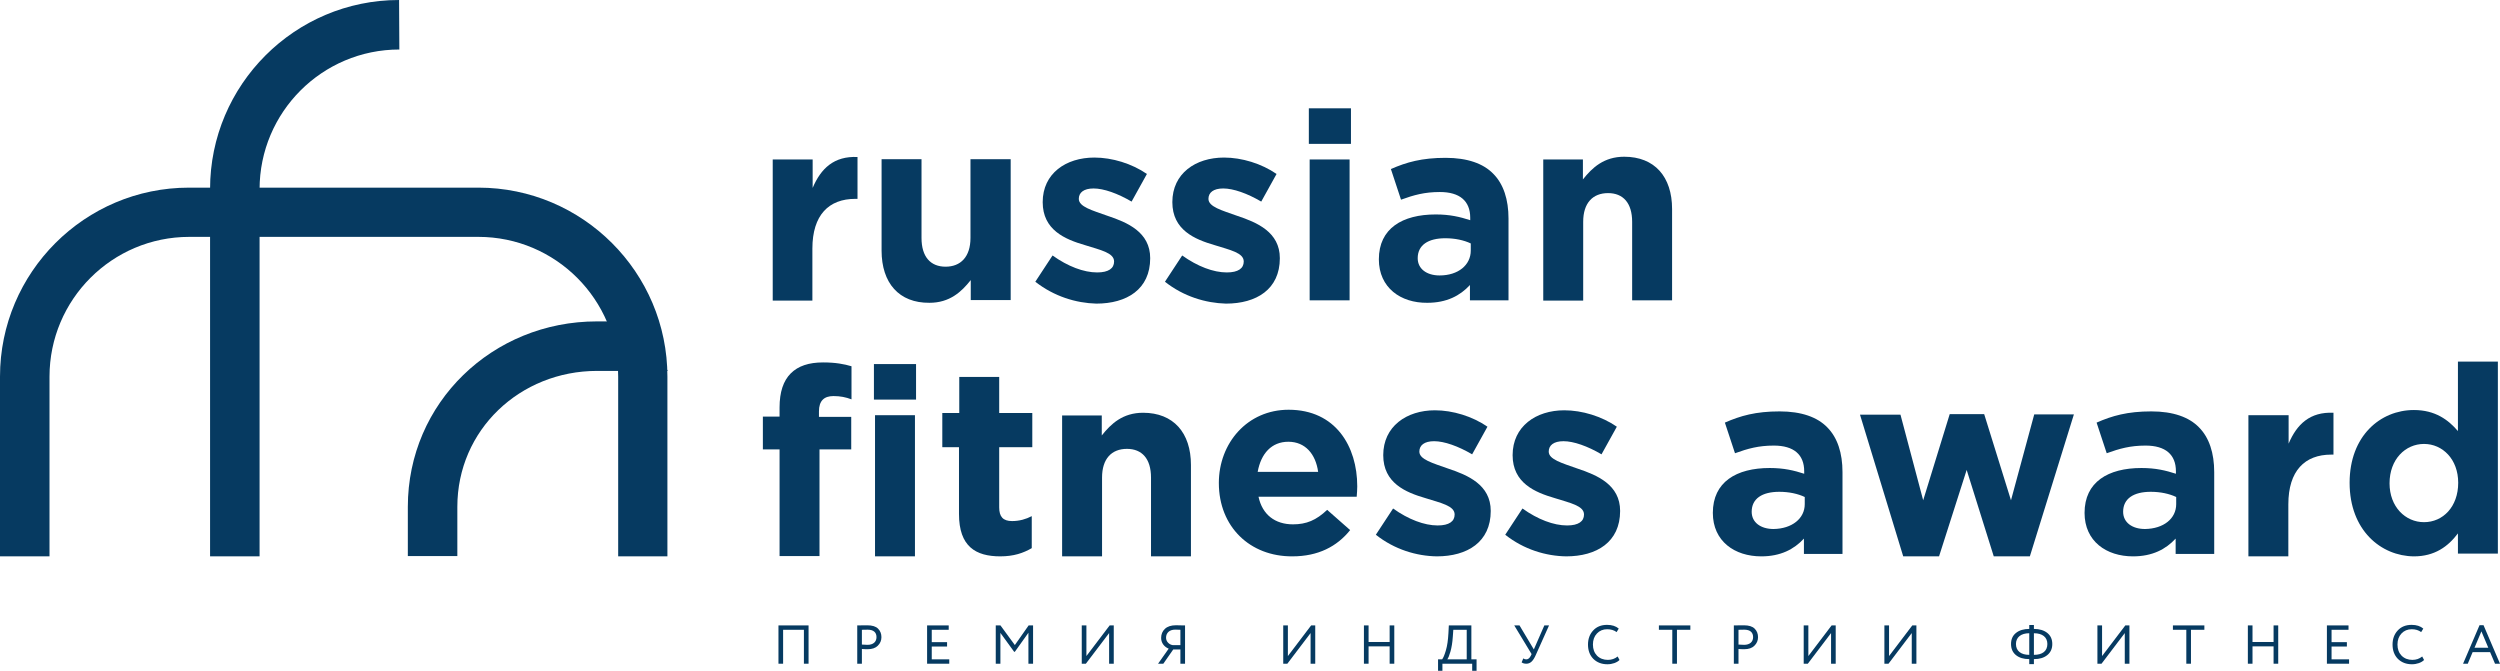 <?xml version="1.0" encoding="UTF-8"?> <!-- Creator: CorelDRAW --> <svg xmlns="http://www.w3.org/2000/svg" xmlns:xlink="http://www.w3.org/1999/xlink" xmlns:xodm="http://www.corel.com/coreldraw/odm/2003" xml:space="preserve" width="311.332mm" height="83.54mm" style="shape-rendering:geometricPrecision; text-rendering:geometricPrecision; image-rendering:optimizeQuality; fill-rule:evenodd; clip-rule:evenodd" viewBox="0 0 12667.97 3399.2"> <defs> <style type="text/css"> <![CDATA[ .fil0 {fill:#063A61;fill-rule:nonzero} ]]> </style> </defs> <g id="Слой_x0020_1">  <g id="_105553310980352"> <path class="fil0" d="M3383.28 2819.17l-250.87 0 0 -910.62c0,-390.86 -317.4,-708.26 -708.25,-708.26l-1465.03 0c-390.86,0 -708.26,317.4 -708.26,708.26l0 910.62 -250.87 0 0 -910.62c0,-528.08 429.67,-957.74 957.74,-957.74l1466.41 0c528.07,0 957.74,429.67 957.74,957.74l0 910.62 1.39 0z"></path> <path class="fil0" d="M3383.28 1879.45l-357.59 0c-390.86,0 -708.26,299.38 -708.26,688.85l0 249.48 -250.87 0 0 -249.48c0,-528.07 429.67,-939.72 957.75,-939.72l231.46 0 127.51 250.87z"></path> <path class="fil0" d="M2023.59 250.87c-390.86,0 -708.26,317.4 -708.26,708.25l0 1860.05 -250.87 0 0 -1861.43c0,-528.08 429.67,-957.74 957.74,-957.74l1.39 250.87z"></path> <path class="fil0" d="M3915.51 808.04l202.36 0 0 144.15c41.58,-98.41 108.11,-162.16 227.31,-156.62l0 212.06 -11.09 0c-134.44,0 -217.6,81.78 -217.6,252.26l0 263.35 -200.97 0 0 -715.19z"></path> <path class="fil0" d="M4467.15 1269.59l0 -462.93 202.36 0 0 399.18c0,95.63 45.74,145.53 121.97,145.53 76.23,0 126.13,-49.9 126.13,-145.53l0 -399.18 203.74 0 0 713.8 -202.36 0 0 -101.18c-47.13,59.6 -106.72,115.04 -209.29,115.04 -153.85,1.38 -242.55,-99.8 -242.55,-264.73z"></path> <path class="fil0" d="M5246.1 1427.6l87.32 -133.06c77.62,55.45 158.01,85.94 225.92,85.94 58.21,0 85.93,-20.79 85.93,-55.44 0,-44.35 -69.3,-58.21 -148.31,-83.16 -99.79,-29.11 -213.45,-76.23 -213.45,-217.6 0,-145.53 117.81,-225.92 261.96,-225.92 90.09,0 189.89,30.49 266.12,83.16l-77.62 139.99c-70.69,-41.58 -141.37,-66.53 -192.66,-66.53 -49.9,0 -74.84,20.79 -74.84,52.66 0,40.2 67.91,58.21 145.53,85.94 99.8,33.26 216.22,81.78 216.22,214.83 0,158.01 -119.2,230.08 -273.05,230.08 -102.57,-2.77 -213.45,-36.03 -309.08,-110.88z"></path> <path class="fil0" d="M5903.07 1427.6l87.32 -133.06c77.62,55.45 158.01,85.94 225.92,85.94 58.21,0 85.93,-20.79 85.93,-55.44 0,-44.35 -69.3,-58.21 -148.31,-83.16 -99.79,-29.11 -213.45,-76.23 -213.45,-217.6 0,-145.53 117.81,-225.92 261.96,-225.92 90.09,0 189.88,30.49 266.11,83.16l-77.61 139.99c-70.69,-41.58 -141.38,-66.53 -192.66,-66.53 -49.9,0 -74.85,20.79 -74.85,52.66 0,40.2 67.91,58.21 145.53,85.94 99.8,33.26 216.22,81.78 216.22,214.83 0,158.01 -119.2,230.08 -273.05,230.08 -102.56,-2.77 -214.83,-36.03 -309.08,-110.88z"></path> <path class="fil0" d="M6636.28 808.04l202.36 0 0 713.8 -202.36 0 0 -713.8zm-4.16 -259.19l213.45 0 0 180.18 -213.45 0 0 -180.18z"></path> <path class="fil0" d="M7452.64 1269.59l0 -36.03c-34.65,-16.63 -80.39,-26.33 -128.9,-26.33 -87.32,0 -139.99,34.65 -139.99,101.18 0,54.06 45.74,87.32 110.88,87.32 94.25,0 158.01,-52.67 158.01,-126.13zm-465.7 44.35c0,-156.62 119.2,-227.3 288.29,-227.3 72.07,0 123.36,12.48 174.64,29.11l0 -12.48c0,-84.54 -52.66,-130.28 -153.85,-130.28 -77.62,0 -131.67,15.25 -196.81,38.81l-51.29 -155.23c79,-34.65 156.62,-56.83 277.2,-56.83 110.89,0 191.28,29.11 241.17,80.39 52.67,52.66 77.62,131.67 77.62,227.3l0 414.42 -195.42 0 0 -77.62c-49.9,54.06 -117.81,90.09 -216.22,90.09 -134.44,1.38 -245.32,-76.24 -245.32,-220.38z"></path> <path class="fil0" d="M7818.55 808.04l202.36 0 0 101.18c47.12,-59.6 106.72,-115.04 209.29,-115.04 153.85,0 242.55,101.18 242.55,264.73l0 462.93 -202.36 0 0 -397.79c0,-95.64 -45.74,-145.53 -121.97,-145.53 -77.62,0 -126.13,49.9 -126.13,145.53l0 399.18 -202.36 0 0 -715.19 -1.39 0z"></path> <path class="fil0" d="M4433.89 2103.98l202.36 0 0 715.19 -202.36 0 0 -715.19zm-5.54 -259.18l213.45 0 0 180.18 -213.45 0 0 -180.18zm-478.18 432.44l-84.55 0 0 -166.33 84.55 0 0 -45.74c0,-79.01 19.4,-135.83 56.83,-173.26 37.42,-37.42 91.48,-55.44 163.55,-55.44 63.76,0 106.72,8.32 144.15,19.4l0 167.71c-29.11,-11.09 -56.83,-16.63 -91.47,-16.63 -47.13,0 -73.46,23.56 -73.46,77.62l0 27.72 163.55 0 0 164.94 -160.78 0 0 540.55 -202.36 0 0 -540.55z"></path> <path class="fil0" d="M4859.39 2604.34l0 -338.19 -84.55 0 0 -173.25 85.94 0 0 -182.96 202.36 0 0 182.96 167.71 0 0 173.25 -167.71 0 0 304.93c0,47.12 19.4,69.3 65.14,69.3 37.42,0 70.68,-9.7 99.79,-24.95l0 162.16c-42.96,24.95 -91.48,41.58 -159.39,41.58 -124.74,0 -209.29,-49.9 -209.29,-214.83z"></path> <path class="fil0" d="M5380.54 2105.37l202.36 0 0 101.18c47.13,-59.6 106.72,-115.04 209.29,-115.04 153.85,0 242.55,101.18 242.55,264.73l0 462.93 -202.36 0 0 -399.18c0,-95.64 -45.74,-145.53 -121.97,-145.53 -77.62,0 -126.13,49.89 -126.13,145.53l0 399.18 -202.36 0 0 -713.8 -1.38 0z"></path> <path class="fil0" d="M6679.24 2390.88c-12.48,-90.09 -65.14,-152.46 -151.08,-152.46 -84.55,0 -138.6,59.6 -155.23,152.46l306.31 0zm-503.13 56.83c0,-203.75 145.53,-371.46 353.43,-371.46 238.4,0 347.9,185.73 347.9,388.09 0,16.63 -1.39,34.65 -2.78,52.66l-497.58 0c19.4,91.48 84.54,139.99 174.64,139.99 67.91,0 117.81,-20.79 173.25,-73.46l116.42 102.57c-66.53,83.16 -162.16,133.06 -292.45,133.06 -214.83,1.39 -372.84,-149.69 -372.84,-371.45z"></path> <path class="fil0" d="M6971.69 2709.68l87.32 -133.06c77.62,55.44 158.01,85.94 225.92,85.94 58.21,0 85.94,-20.79 85.94,-55.44 0,-44.35 -69.3,-58.21 -148.31,-83.16 -99.8,-29.11 -213.45,-76.24 -213.45,-217.61 0,-145.53 117.81,-227.31 261.96,-227.31 90.09,0 189.88,30.49 266.11,83.16l-77.62 139.99c-70.68,-41.58 -141.37,-66.53 -192.66,-66.53 -49.89,0 -74.84,20.79 -74.84,52.67 0,40.19 67.91,58.21 145.53,85.93 99.8,33.26 216.22,81.78 216.22,214.83 0,158.01 -119.2,230.08 -273.05,230.08 -102.57,-1.38 -214.84,-34.65 -309.08,-109.5z"></path> <path class="fil0" d="M7627.28 2709.68l87.32 -133.06c77.62,55.44 158.01,85.94 225.92,85.94 58.21,0 85.93,-20.79 85.93,-55.44 0,-44.35 -69.29,-58.21 -148.3,-83.16 -99.8,-29.11 -213.45,-76.24 -213.45,-217.61 0,-145.53 117.82,-227.31 261.96,-227.31 90.09,0 189.89,30.49 266.12,83.16l-77.62 139.99c-70.68,-41.58 -141.37,-66.53 -192.66,-66.53 -49.9,0 -74.84,20.79 -74.84,52.67 0,40.19 67.91,58.21 145.53,85.93 99.8,33.26 216.22,81.78 216.22,214.83 0,158.01 -119.2,230.08 -273.04,230.08 -102.57,-1.38 -214.84,-34.65 -309.09,-109.5z"></path> <path class="fil0" d="M9144.98 2554.44l0 -36.04c-34.65,-16.63 -80.39,-26.33 -128.9,-26.33 -87.32,0 -139.99,34.65 -139.99,101.17 0,54.06 45.74,87.32 110.88,87.32 92.87,-1.38 158.01,-52.66 158.01,-126.13zm-465.7 44.35c0,-156.62 119.2,-227.31 288.29,-227.31 72.07,0 123.35,12.48 174.64,29.11l0 -12.47c0,-84.55 -52.67,-130.29 -153.85,-130.29 -77.61,0 -131.67,15.25 -196.81,38.81l-51.29 -155.23c79,-34.65 156.62,-56.83 277.21,-56.83 110.88,0 191.27,29.11 241.17,80.39 52.67,52.67 77.62,131.67 77.62,227.31l0 414.42 -195.42 0 0 -77.62c-49.9,54.06 -117.81,90.09 -216.22,90.09 -134.44,0 -245.32,-76.23 -245.32,-220.38z"></path> <polygon class="fil0" points="9424.95,2101.21 9630.08,2101.21 9745.13,2535.04 9879.57,2098.44 10054.21,2098.44 10190.04,2535.04 10307.85,2099.82 10508.82,2099.82 10285.67,2819.17 10102.72,2819.17 9965.5,2381.18 9825.51,2819.17 9643.94,2819.17 "></polygon> <path class="fil0" d="M11027.19 2554.44l0 -36.04c-34.65,-16.63 -80.39,-26.33 -128.9,-26.33 -87.32,0 -139.99,34.65 -139.99,101.17 0,54.06 45.74,87.32 110.88,87.32 94.25,-1.38 158.01,-52.66 158.01,-126.13zm-464.32 44.35c0,-156.62 119.2,-227.31 288.29,-227.31 72.07,0 123.35,12.48 174.64,29.11l0 -12.47c0,-84.55 -52.67,-130.29 -153.85,-130.29 -77.62,0 -131.68,15.25 -196.82,38.81l-51.28 -155.23c79,-34.65 156.62,-56.83 277.21,-56.83 110.88,0 191.27,29.11 241.17,80.39 52.67,52.67 77.62,131.67 77.62,227.31l0 414.42 -195.43 0 0 -77.62c-49.9,54.06 -117.81,90.09 -216.22,90.09 -134.44,0 -245.33,-76.23 -245.33,-220.38z"></path> <path class="fil0" d="M11394.49 2103.98l202.36 0 0 144.15c41.58,-98.41 108.11,-162.16 227.31,-156.62l0 212.06 -11.09 0c-134.45,0 -217.61,81.78 -217.61,252.25l0 263.35 -202.36 0 0 -715.19 1.39 0z"></path> <path class="fil0" d="M12456.18 2446.33c0,-119.2 -79.01,-196.82 -173.25,-196.82 -94.25,0 -174.64,77.62 -174.64,199.59 0,119.2 80.39,196.82 174.64,196.82 95.63,0 173.25,-77.62 173.25,-199.59zm-550.25 0c0,-238.4 156.62,-368.68 325.72,-368.68 108.11,0 174.64,49.9 223.15,106.72l0 -352.05 202.36 0 0 972.99 -202.36 0 0 -102.56c-49.9,66.53 -117.81,116.42 -223.15,116.42 -166.32,-1.39 -325.72,-131.67 -325.72,-372.84z"></path> <polygon class="fil0" points="4073.55,3363.16 4073.55,3191.25 3968.18,3191.25 3968.18,3363.16 3944.62,3363.16 3944.62,3169.07 4097.11,3169.07 4097.11,3363.16 "></polygon> <path class="fil0" d="M4367.36 3191.25l0 74.86c10.54,0.83 19.96,1.39 28.28,1.39 28.57,0 45.75,-14.7 45.75,-39.09 0,-23.58 -14.69,-37.71 -44.64,-37.71 -7.48,0 -17.18,0.28 -29.38,0.55zm0 171.91l-23.56 0 0 -194.09c3.61,0 11.65,0 24.67,-0.28 13.04,-0.28 21.9,-0.28 26.07,-0.28 25.5,0 43.8,5.82 54.89,17.18 11.36,11.37 16.93,25.5 16.93,42.98 0,16.91 -6.12,31.32 -18.31,43.24 -11.92,11.93 -29.11,17.76 -51.56,17.76 -10.82,0 -20.52,-0.28 -29.12,-1.12l0 74.6z"></path> <polygon class="fil0" points="4697.79,3363.16 4697.79,3169.07 4807.29,3169.07 4807.29,3191.25 4721.35,3191.25 4721.35,3253.91 4798.99,3253.91 4798.99,3276.1 4721.35,3276.1 4721.35,3340.97 4810.08,3340.97 4810.08,3363.16 "></polygon> <polygon class="fil0" points="5045.67,3363.16 5045.67,3169.07 5069.53,3169.07 5142.43,3268.62 5212.3,3169.07 5234.77,3169.07 5234.77,3363.16 5211.19,3363.16 5211.19,3206.23 5142.43,3302.71 5138.84,3302.71 5069.23,3207.06 5069.23,3363.16 "></polygon> <polygon class="fil0" points="5502.24,3363.16 5481.44,3363.16 5481.44,3169.07 5505.01,3169.07 5505.01,3324.33 5622.85,3169.07 5643.64,3169.07 5643.64,3363.16 5620.08,3363.16 5620.08,3207.89 "></polygon> <path class="fil0" d="M5981.27 3268.89l0 -77.64c-12.76,-0.56 -21.63,-0.83 -26.33,-0.83 -29.12,0 -46.3,16.65 -46.3,40.76 0,9.7 3.32,18.31 9.98,25.24 6.65,6.93 14.42,11.09 23.56,12.48l39.1 0zm0 94.27l0 -72.09 -36.33 0 -50.17 72.09 -26.63 0 53.79 -76.25c-21.9,-8.87 -38.27,-28.55 -38.27,-54.34 0,-18.57 6.38,-34.1 19.14,-46.02 12.75,-12.21 31.6,-18.31 56.55,-18.31 4.44,0 12.21,0.28 23.3,0.56 11.09,0.27 18.57,0.27 22.18,0.27l0 194.09 -23.56 0z"></path> <polygon class="fil0" points="6523.17,3363.16 6502.38,3363.16 6502.38,3169.07 6525.94,3169.07 6525.94,3324.33 6643.78,3169.07 6664.57,3169.07 6664.57,3363.16 6641.01,3363.16 6641.01,3207.89 "></polygon> <polygon class="fil0" points="7041.57,3363.16 7041.57,3275.27 6934.82,3275.27 6934.82,3363.16 6911.26,3363.16 6911.26,3169.07 6934.82,3169.07 6934.82,3253.08 7041.57,3253.08 7041.57,3169.07 7065.13,3169.07 7065.13,3363.16 "></polygon> <path class="fil0" d="M7361.71 3225.9c-1.94,29.67 -6.1,54.63 -11.92,75.41 -5.82,20.53 -11.38,33.83 -16.09,39.66l98.44 0 0 -149.72 -67.93 0 -2.49 34.65zm-74.86 173.3l0 -58.23 20.8 0c5.82,-7.49 12.19,-22.45 18.85,-45.19 6.93,-23.02 11.09,-52.14 13.01,-87.9l1.96 -38.82 114.22 0 0 171.91 26.35 0 0 58.23 -22.18 0 0 -36.05 -150.84 0 0 36.05 -22.17 0z"></path> <path class="fil0" d="M7849.33 3169.07l-67.1 149.72c-13.58,30.77 -27.44,44.37 -48.23,44.37 -9.7,0 -17.76,-2.22 -23.57,-6.93l8.31 -19.96c4.71,3.33 9.7,4.99 14.97,4.99 9.7,0 17.48,-6.66 23.85,-19.69l3.33 -7.21 -87.91 -145.29 26.63 0 72.64 121.72 53.24 -121.72 23.84 0z"></path> <path class="fil0" d="M8206.37 3344.3c-13.03,13.31 -36.87,21.63 -61.27,21.63 -29.11,0 -52.95,-9.16 -71.26,-27.18 -18.02,-18.31 -27.17,-42.41 -27.17,-72.64 0,-28.57 8.59,-52.4 26.06,-71.26 17.46,-19.14 41.03,-28.57 70.7,-28.57 24.67,0 44.37,6.38 59.06,18.86l-10.81 17.74c-13.03,-9.7 -28.84,-14.42 -47.97,-14.42 -21.06,0 -38.26,7.21 -51.85,21.62 -13.59,14.41 -20.23,33 -20.23,56.01 0,23.01 6.93,41.87 20.79,56.29 14.15,14.14 32.44,21.34 54.9,21.34 19.13,0 35.49,-5.82 49.63,-17.19l9.42 17.74z"></path> <polygon class="fil0" points="8405.93,3191.25 8405.93,3169.07 8565.35,3169.07 8565.35,3191.25 8497.43,3191.25 8497.43,3363.16 8473.85,3363.16 8473.85,3191.25 "></polygon> <path class="fil0" d="M8809.27 3191.25l0 74.86c10.53,0.83 19.96,1.39 28.28,1.39 28.57,0 45.75,-14.7 45.75,-39.09 0,-23.58 -14.69,-37.71 -44.64,-37.71 -7.48,0 -17.18,0.28 -29.38,0.55zm0 171.91l-23.56 0 0 -194.09c3.6,0 11.65,0 24.67,-0.28 13.04,-0.28 21.9,-0.28 26.07,-0.28 25.5,0 43.8,5.82 54.89,17.18 11.36,11.37 16.92,25.5 16.92,42.98 0,16.91 -6.11,31.32 -18.31,43.24 -11.92,11.93 -29.11,17.76 -51.57,17.76 -10.82,0 -20.52,-0.28 -29.12,-1.12l0 74.6z"></path> <polygon class="fil0" points="9160.48,3363.16 9139.69,3363.16 9139.69,3169.07 9163.26,3169.07 9163.26,3324.33 9281.1,3169.07 9301.88,3169.07 9301.88,3363.16 9278.32,3363.16 9278.32,3207.89 "></polygon> <polygon class="fil0" points="9569.36,3363.16 9548.57,3363.16 9548.57,3169.07 9572.13,3169.07 9572.13,3324.33 9689.97,3169.07 9710.76,3169.07 9710.76,3363.16 9687.2,3363.16 9687.2,3207.89 "></polygon> <path class="fil0" d="M10306.19 3208.72l0 109.52 0.55 0c42.43,0 67.65,-19.14 67.65,-54.9 0,-34.39 -24.96,-54.62 -67.93,-54.62l-0.27 0zm-23.85 109.52l0.29 0 0 -109.52c-42.15,0 -67.39,20.51 -67.39,54.62 0,35.5 25.79,54.9 67.1,54.9zm0.29 47.14l0 -25.51 -0.29 0c-28,0 -50.18,-6.66 -67.1,-20.24 -16.64,-13.6 -24.95,-32.15 -24.95,-56.29 0,-24.12 8.31,-42.7 24.95,-56.01 16.65,-13.58 39.1,-20.23 67.39,-20.51l0 -19.97 23.56 0 0 19.97c28.57,0.28 51.02,6.93 67.93,20.51 16.91,13.58 25.24,32.17 25.24,56.01 0,24.13 -8.59,42.69 -25.52,56.29 -16.92,13.58 -39.08,20.24 -66.82,20.24l-0.83 0 0 25.51 -23.56 0z"></path> <polygon class="fil0" points="10648.79,3363.16 10628,3363.16 10628,3169.07 10651.57,3169.07 10651.57,3324.33 10769.4,3169.07 10790.2,3169.07 10790.2,3363.16 10766.63,3363.16 10766.63,3207.89 "></polygon> <polygon class="fil0" points="11010.54,3191.25 11010.54,3169.07 11169.96,3169.07 11169.96,3191.25 11102.05,3191.25 11102.05,3363.16 11078.47,3363.16 11078.47,3191.25 "></polygon> <polygon class="fil0" points="11520.62,3363.16 11520.62,3275.27 11413.87,3275.27 11413.87,3363.16 11390.31,3363.16 11390.31,3169.07 11413.87,3169.07 11413.87,3253.08 11520.62,3253.08 11520.62,3169.07 11544.18,3169.07 11544.18,3363.16 "></polygon> <polygon class="fil0" points="11790.87,3363.16 11790.87,3169.07 11900.38,3169.07 11900.38,3191.25 11814.43,3191.25 11814.43,3253.91 11892.08,3253.91 11892.08,3276.1 11814.43,3276.1 11814.43,3340.97 11903.16,3340.97 11903.16,3363.16 "></polygon> <path class="fil0" d="M12283.21 3344.3c-13.03,13.31 -36.87,21.63 -61.28,21.63 -29.11,0 -52.95,-9.16 -71.26,-27.18 -18.02,-18.31 -27.16,-42.41 -27.16,-72.64 0,-28.57 8.59,-52.4 26.05,-71.26 17.46,-19.14 41.03,-28.57 70.7,-28.57 24.67,0 44.37,6.38 59.06,18.86l-10.81 17.74c-13.03,-9.7 -28.84,-14.42 -47.97,-14.42 -21.07,0 -38.26,7.21 -51.85,21.62 -13.59,14.41 -20.24,33 -20.24,56.01 0,23.01 6.93,41.87 20.79,56.29 14.15,14.14 32.45,21.34 54.9,21.34 19.13,0 35.5,-5.82 49.63,-17.19l9.43 17.74z"></path> <path class="fil0" d="M12573.71 3199.28l-34.94 82.9 69.89 0 -34.94 -82.9zm-92.89 163.87l83.45 -195.19 20.23 0 83.46 195.19 -25.24 0 -24.93 -58.78 -88.46 0 -24.67 58.78 -23.85 0z"></path> </g> </g> </svg> 